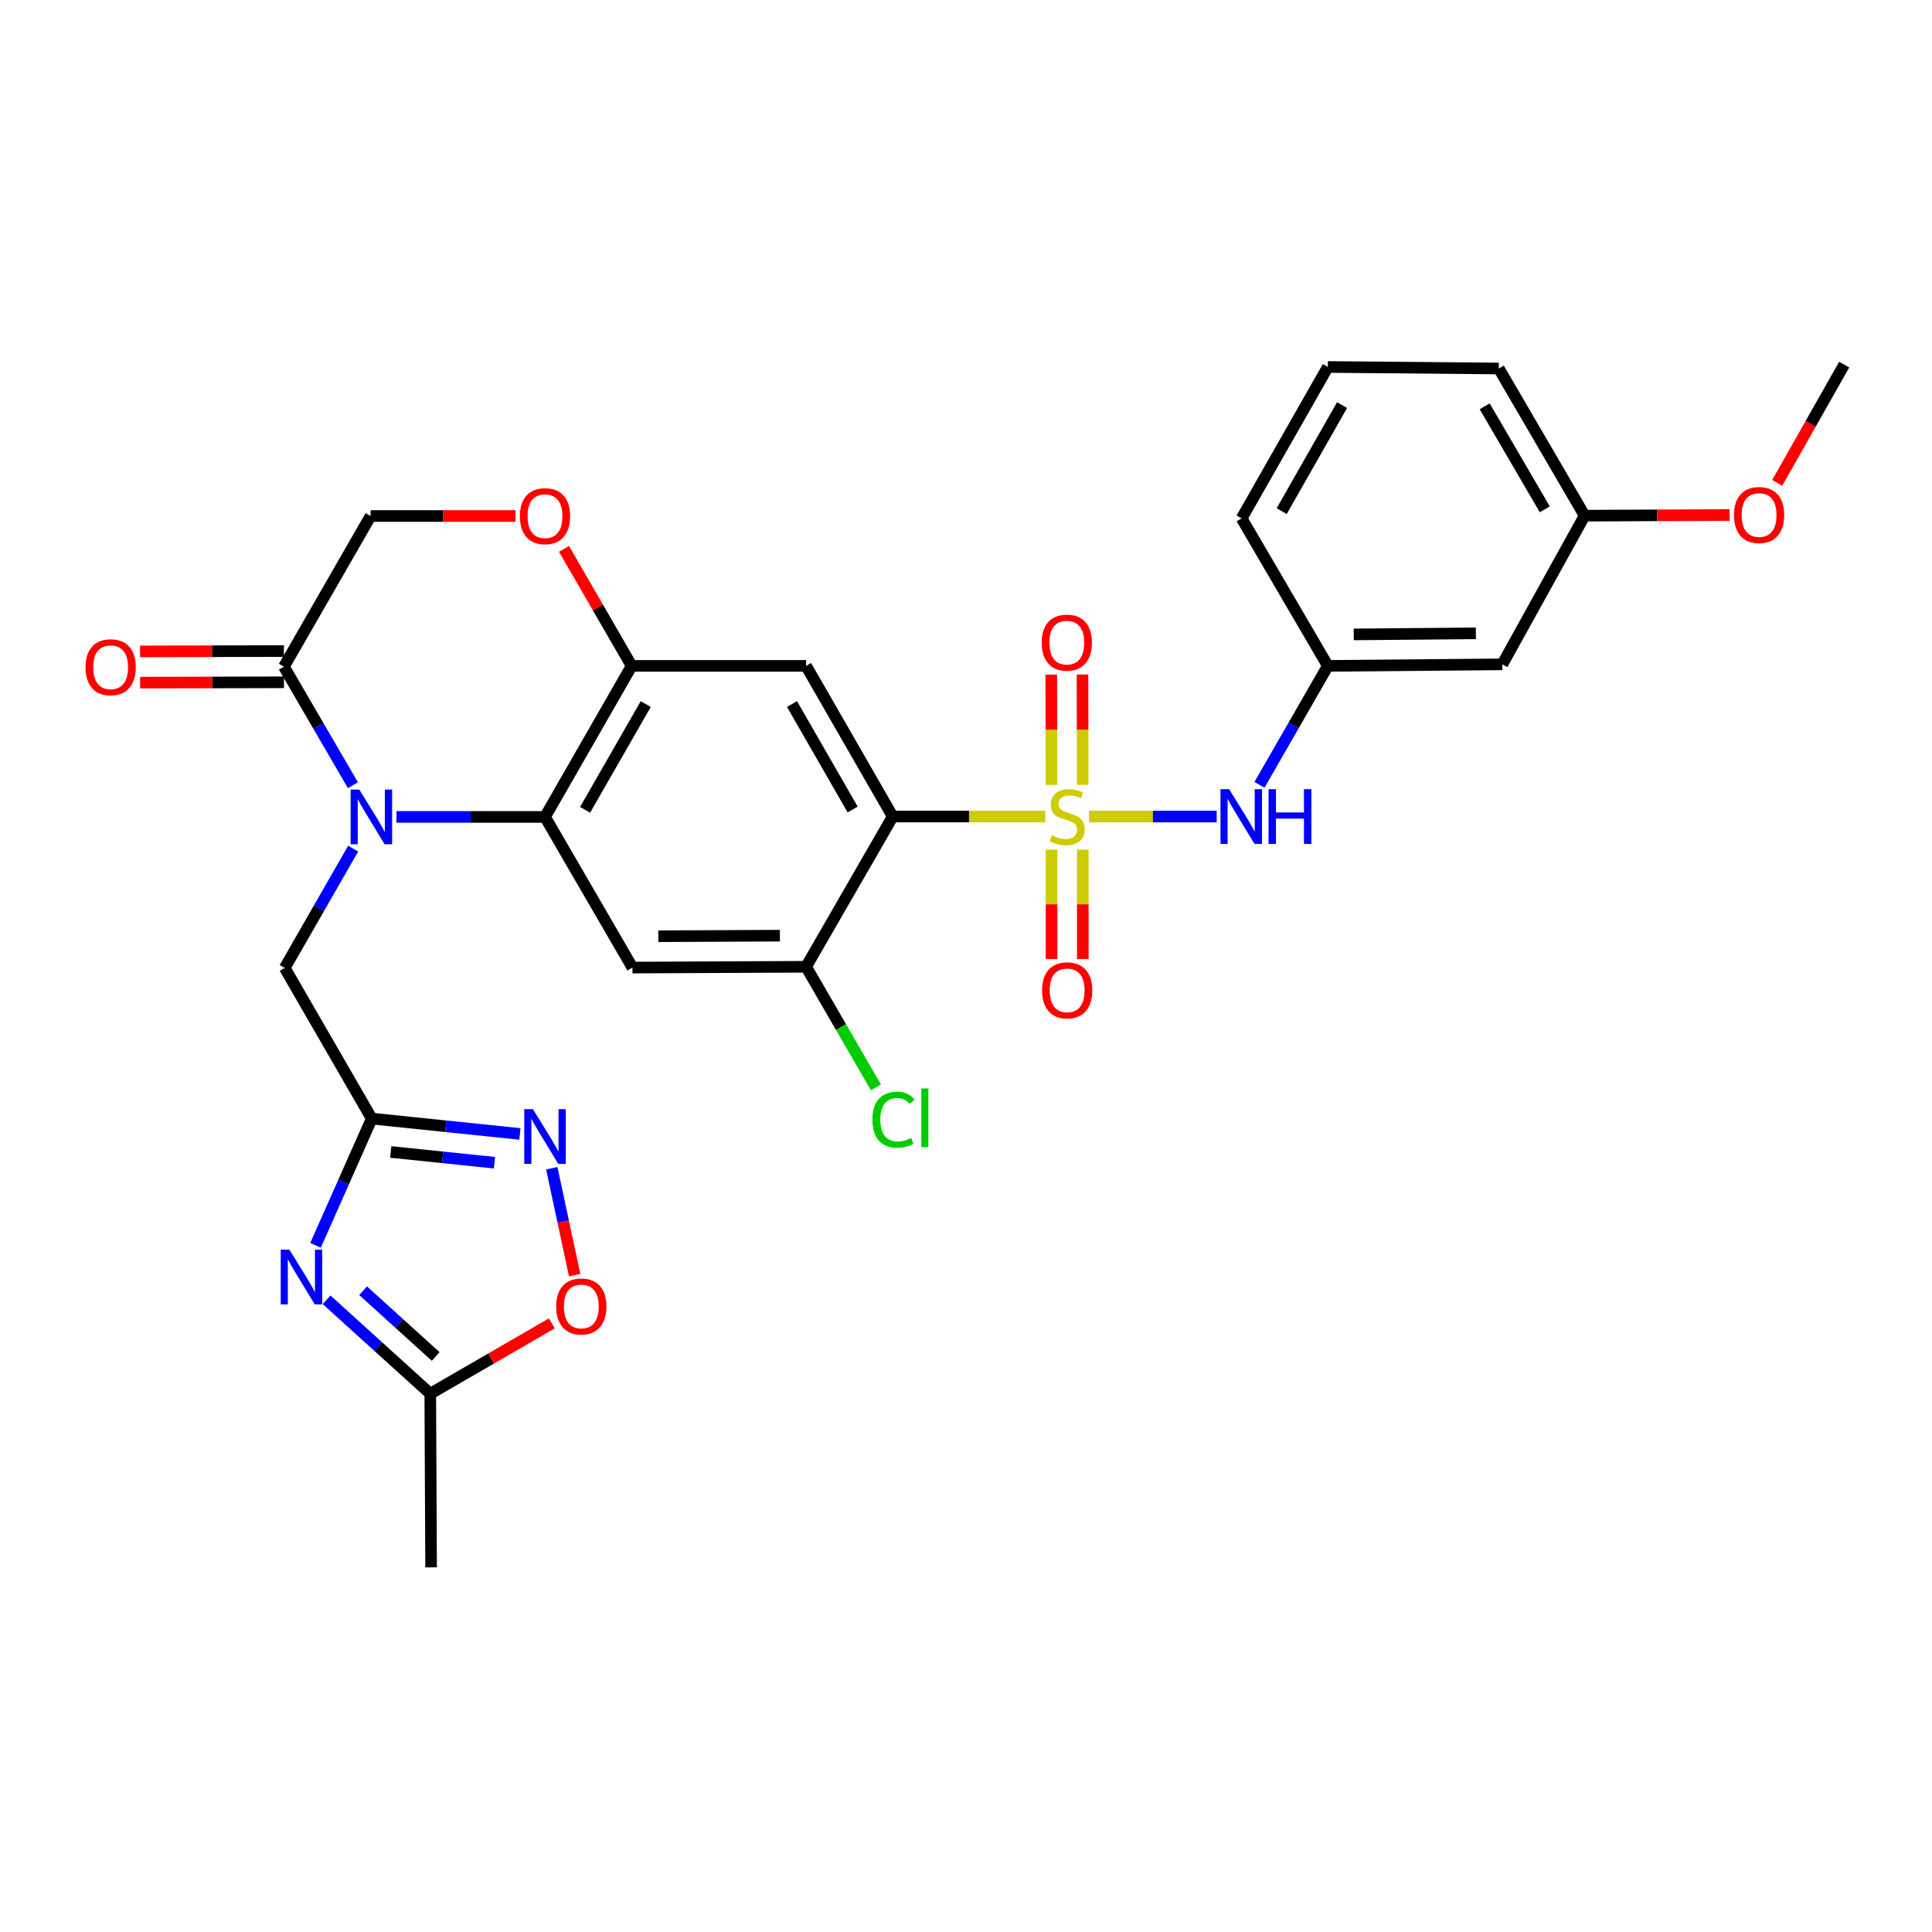 <?xml version='1.0' encoding='iso-8859-1'?>
<svg version='1.1' baseProfile='full'
              xmlns='http://www.w3.org/2000/svg'
                      xmlns:rdkit='http://www.rdkit.org/xml'
                      xmlns:xlink='http://www.w3.org/1999/xlink'
                  xml:space='preserve'
width='1000px' height='1000px' viewBox='0 0 1000 1000'>
<!-- END OF HEADER -->
<rect style='opacity:1.0;fill:#FFFFFF;stroke:none' width='1000' height='1000' x='0' y='0'> </rect>
<path class='bond-0' d='M 541.029,422.639 L 501.551,422.639' style='fill:none;fill-rule:evenodd;stroke:#CCCC00;stroke-width:6px;stroke-linecap:butt;stroke-linejoin:miter;stroke-opacity:1' />
<path class='bond-0' d='M 501.551,422.639 L 462.073,422.639' style='fill:none;fill-rule:evenodd;stroke:#000000;stroke-width:6px;stroke-linecap:butt;stroke-linejoin:miter;stroke-opacity:1' />
<path class='bond-11' d='M 563.698,422.639 L 596.725,422.639' style='fill:none;fill-rule:evenodd;stroke:#CCCC00;stroke-width:6px;stroke-linecap:butt;stroke-linejoin:miter;stroke-opacity:1' />
<path class='bond-11' d='M 596.725,422.639 L 629.753,422.639' style='fill:none;fill-rule:evenodd;stroke:#0000FF;stroke-width:6px;stroke-linecap:butt;stroke-linejoin:miter;stroke-opacity:1' />
<path class='bond-16' d='M 544.283,439.766 L 544.283,468.073' style='fill:none;fill-rule:evenodd;stroke:#CCCC00;stroke-width:6px;stroke-linecap:butt;stroke-linejoin:miter;stroke-opacity:1' />
<path class='bond-16' d='M 544.283,468.073 L 544.283,496.38' style='fill:none;fill-rule:evenodd;stroke:#FF0000;stroke-width:6px;stroke-linecap:butt;stroke-linejoin:miter;stroke-opacity:1' />
<path class='bond-16' d='M 560.449,439.766 L 560.449,468.073' style='fill:none;fill-rule:evenodd;stroke:#CCCC00;stroke-width:6px;stroke-linecap:butt;stroke-linejoin:miter;stroke-opacity:1' />
<path class='bond-16' d='M 560.449,468.073 L 560.449,496.38' style='fill:none;fill-rule:evenodd;stroke:#FF0000;stroke-width:6px;stroke-linecap:butt;stroke-linejoin:miter;stroke-opacity:1' />
<path class='bond-17' d='M 560.414,406.25 L 560.355,377.69' style='fill:none;fill-rule:evenodd;stroke:#CCCC00;stroke-width:6px;stroke-linecap:butt;stroke-linejoin:miter;stroke-opacity:1' />
<path class='bond-17' d='M 560.355,377.69 L 560.295,349.13' style='fill:none;fill-rule:evenodd;stroke:#FF0000;stroke-width:6px;stroke-linecap:butt;stroke-linejoin:miter;stroke-opacity:1' />
<path class='bond-17' d='M 544.249,406.284 L 544.189,377.724' style='fill:none;fill-rule:evenodd;stroke:#CCCC00;stroke-width:6px;stroke-linecap:butt;stroke-linejoin:miter;stroke-opacity:1' />
<path class='bond-17' d='M 544.189,377.724 L 544.129,349.163' style='fill:none;fill-rule:evenodd;stroke:#FF0000;stroke-width:6px;stroke-linecap:butt;stroke-linejoin:miter;stroke-opacity:1' />
<path class='bond-5' d='M 462.073,422.639 L 417.231,344.659' style='fill:none;fill-rule:evenodd;stroke:#000000;stroke-width:6px;stroke-linecap:butt;stroke-linejoin:miter;stroke-opacity:1' />
<path class='bond-5' d='M 441.333,419 L 409.944,364.414' style='fill:none;fill-rule:evenodd;stroke:#000000;stroke-width:6px;stroke-linecap:butt;stroke-linejoin:miter;stroke-opacity:1' />
<path class='bond-10' d='M 462.073,422.639 L 417.231,500.404' style='fill:none;fill-rule:evenodd;stroke:#000000;stroke-width:6px;stroke-linecap:butt;stroke-linejoin:miter;stroke-opacity:1' />
<path class='bond-1' d='M 205.204,422.837 L 243.65,422.837' style='fill:none;fill-rule:evenodd;stroke:#0000FF;stroke-width:6px;stroke-linecap:butt;stroke-linejoin:miter;stroke-opacity:1' />
<path class='bond-1' d='M 243.65,422.837 L 282.097,422.837' style='fill:none;fill-rule:evenodd;stroke:#000000;stroke-width:6px;stroke-linecap:butt;stroke-linejoin:miter;stroke-opacity:1' />
<path class='bond-9' d='M 182.667,406.427 L 164.815,375.75' style='fill:none;fill-rule:evenodd;stroke:#0000FF;stroke-width:6px;stroke-linecap:butt;stroke-linejoin:miter;stroke-opacity:1' />
<path class='bond-9' d='M 164.815,375.75 L 146.962,345.072' style='fill:none;fill-rule:evenodd;stroke:#000000;stroke-width:6px;stroke-linecap:butt;stroke-linejoin:miter;stroke-opacity:1' />
<path class='bond-15' d='M 182.8,439.25 L 165.083,470.128' style='fill:none;fill-rule:evenodd;stroke:#0000FF;stroke-width:6px;stroke-linecap:butt;stroke-linejoin:miter;stroke-opacity:1' />
<path class='bond-15' d='M 165.083,470.128 L 147.366,501.006' style='fill:none;fill-rule:evenodd;stroke:#000000;stroke-width:6px;stroke-linecap:butt;stroke-linejoin:miter;stroke-opacity:1' />
<path class='bond-2' d='M 282.097,422.837 L 327.351,500.817' style='fill:none;fill-rule:evenodd;stroke:#000000;stroke-width:6px;stroke-linecap:butt;stroke-linejoin:miter;stroke-opacity:1' />
<path class='bond-30' d='M 282.097,422.837 L 326.947,344.659' style='fill:none;fill-rule:evenodd;stroke:#000000;stroke-width:6px;stroke-linecap:butt;stroke-linejoin:miter;stroke-opacity:1' />
<path class='bond-30' d='M 302.846,419.154 L 334.241,364.43' style='fill:none;fill-rule:evenodd;stroke:#000000;stroke-width:6px;stroke-linecap:butt;stroke-linejoin:miter;stroke-opacity:1' />
<path class='bond-3' d='M 163.317,644.588 L 177.866,611.787' style='fill:none;fill-rule:evenodd;stroke:#0000FF;stroke-width:6px;stroke-linecap:butt;stroke-linejoin:miter;stroke-opacity:1' />
<path class='bond-3' d='M 177.866,611.787 L 192.414,578.986' style='fill:none;fill-rule:evenodd;stroke:#000000;stroke-width:6px;stroke-linecap:butt;stroke-linejoin:miter;stroke-opacity:1' />
<path class='bond-12' d='M 169.031,672.758 L 195.869,697.072' style='fill:none;fill-rule:evenodd;stroke:#0000FF;stroke-width:6px;stroke-linecap:butt;stroke-linejoin:miter;stroke-opacity:1' />
<path class='bond-12' d='M 195.869,697.072 L 222.707,721.386' style='fill:none;fill-rule:evenodd;stroke:#000000;stroke-width:6px;stroke-linecap:butt;stroke-linejoin:miter;stroke-opacity:1' />
<path class='bond-12' d='M 187.936,668.072 L 206.722,685.092' style='fill:none;fill-rule:evenodd;stroke:#0000FF;stroke-width:6px;stroke-linecap:butt;stroke-linejoin:miter;stroke-opacity:1' />
<path class='bond-12' d='M 206.722,685.092 L 225.509,702.112' style='fill:none;fill-rule:evenodd;stroke:#000000;stroke-width:6px;stroke-linecap:butt;stroke-linejoin:miter;stroke-opacity:1' />
<path class='bond-4' d='M 192.414,578.986 L 147.366,501.006' style='fill:none;fill-rule:evenodd;stroke:#000000;stroke-width:6px;stroke-linecap:butt;stroke-linejoin:miter;stroke-opacity:1' />
<path class='bond-7' d='M 192.414,578.986 L 230.759,582.957' style='fill:none;fill-rule:evenodd;stroke:#000000;stroke-width:6px;stroke-linecap:butt;stroke-linejoin:miter;stroke-opacity:1' />
<path class='bond-7' d='M 230.759,582.957 L 269.103,586.927' style='fill:none;fill-rule:evenodd;stroke:#0000FF;stroke-width:6px;stroke-linecap:butt;stroke-linejoin:miter;stroke-opacity:1' />
<path class='bond-7' d='M 202.253,596.257 L 229.094,599.036' style='fill:none;fill-rule:evenodd;stroke:#000000;stroke-width:6px;stroke-linecap:butt;stroke-linejoin:miter;stroke-opacity:1' />
<path class='bond-7' d='M 229.094,599.036 L 255.935,601.816' style='fill:none;fill-rule:evenodd;stroke:#0000FF;stroke-width:6px;stroke-linecap:butt;stroke-linejoin:miter;stroke-opacity:1' />
<path class='bond-6' d='M 417.231,344.659 L 326.947,344.659' style='fill:none;fill-rule:evenodd;stroke:#000000;stroke-width:6px;stroke-linecap:butt;stroke-linejoin:miter;stroke-opacity:1' />
<path class='bond-13' d='M 326.947,344.659 L 309.437,314.375' style='fill:none;fill-rule:evenodd;stroke:#000000;stroke-width:6px;stroke-linecap:butt;stroke-linejoin:miter;stroke-opacity:1' />
<path class='bond-13' d='M 309.437,314.375 L 291.926,284.091' style='fill:none;fill-rule:evenodd;stroke:#FF0000;stroke-width:6px;stroke-linecap:butt;stroke-linejoin:miter;stroke-opacity:1' />
<path class='bond-14' d='M 285.605,604.679 L 291.519,632.337' style='fill:none;fill-rule:evenodd;stroke:#0000FF;stroke-width:6px;stroke-linecap:butt;stroke-linejoin:miter;stroke-opacity:1' />
<path class='bond-14' d='M 291.519,632.337 L 297.432,659.994' style='fill:none;fill-rule:evenodd;stroke:#FF0000;stroke-width:6px;stroke-linecap:butt;stroke-linejoin:miter;stroke-opacity:1' />
<path class='bond-8' d='M 327.351,500.817 L 417.231,500.404' style='fill:none;fill-rule:evenodd;stroke:#000000;stroke-width:6px;stroke-linecap:butt;stroke-linejoin:miter;stroke-opacity:1' />
<path class='bond-8' d='M 340.759,484.59 L 403.675,484.301' style='fill:none;fill-rule:evenodd;stroke:#000000;stroke-width:6px;stroke-linecap:butt;stroke-linejoin:miter;stroke-opacity:1' />
<path class='bond-20' d='M 146.944,336.989 L 109.719,337.075' style='fill:none;fill-rule:evenodd;stroke:#000000;stroke-width:6px;stroke-linecap:butt;stroke-linejoin:miter;stroke-opacity:1' />
<path class='bond-20' d='M 109.719,337.075 L 72.494,337.16' style='fill:none;fill-rule:evenodd;stroke:#FF0000;stroke-width:6px;stroke-linecap:butt;stroke-linejoin:miter;stroke-opacity:1' />
<path class='bond-20' d='M 146.981,353.154 L 109.756,353.24' style='fill:none;fill-rule:evenodd;stroke:#000000;stroke-width:6px;stroke-linecap:butt;stroke-linejoin:miter;stroke-opacity:1' />
<path class='bond-20' d='M 109.756,353.24 L 72.532,353.326' style='fill:none;fill-rule:evenodd;stroke:#FF0000;stroke-width:6px;stroke-linecap:butt;stroke-linejoin:miter;stroke-opacity:1' />
<path class='bond-32' d='M 146.962,345.072 L 191.813,267.091' style='fill:none;fill-rule:evenodd;stroke:#000000;stroke-width:6px;stroke-linecap:butt;stroke-linejoin:miter;stroke-opacity:1' />
<path class='bond-22' d='M 417.231,500.404 L 435.308,531.625' style='fill:none;fill-rule:evenodd;stroke:#000000;stroke-width:6px;stroke-linecap:butt;stroke-linejoin:miter;stroke-opacity:1' />
<path class='bond-22' d='M 435.308,531.625 L 453.385,562.846' style='fill:none;fill-rule:evenodd;stroke:#00CC00;stroke-width:6px;stroke-linecap:butt;stroke-linejoin:miter;stroke-opacity:1' />
<path class='bond-19' d='M 651.895,406.23 L 669.595,375.444' style='fill:none;fill-rule:evenodd;stroke:#0000FF;stroke-width:6px;stroke-linecap:butt;stroke-linejoin:miter;stroke-opacity:1' />
<path class='bond-19' d='M 669.595,375.444 L 687.294,344.659' style='fill:none;fill-rule:evenodd;stroke:#000000;stroke-width:6px;stroke-linecap:butt;stroke-linejoin:miter;stroke-opacity:1' />
<path class='bond-25' d='M 222.707,721.386 L 223.129,811.267' style='fill:none;fill-rule:evenodd;stroke:#000000;stroke-width:6px;stroke-linecap:butt;stroke-linejoin:miter;stroke-opacity:1' />
<path class='bond-33' d='M 222.707,721.386 L 254.167,703.179' style='fill:none;fill-rule:evenodd;stroke:#000000;stroke-width:6px;stroke-linecap:butt;stroke-linejoin:miter;stroke-opacity:1' />
<path class='bond-33' d='M 254.167,703.179 L 285.627,684.972' style='fill:none;fill-rule:evenodd;stroke:#FF0000;stroke-width:6px;stroke-linecap:butt;stroke-linejoin:miter;stroke-opacity:1' />
<path class='bond-18' d='M 266.84,267.091 L 229.326,267.091' style='fill:none;fill-rule:evenodd;stroke:#FF0000;stroke-width:6px;stroke-linecap:butt;stroke-linejoin:miter;stroke-opacity:1' />
<path class='bond-18' d='M 229.326,267.091 L 191.813,267.091' style='fill:none;fill-rule:evenodd;stroke:#000000;stroke-width:6px;stroke-linecap:butt;stroke-linejoin:miter;stroke-opacity:1' />
<path class='bond-21' d='M 687.294,344.659 L 777.596,343.859' style='fill:none;fill-rule:evenodd;stroke:#000000;stroke-width:6px;stroke-linecap:butt;stroke-linejoin:miter;stroke-opacity:1' />
<path class='bond-21' d='M 700.696,328.374 L 763.908,327.814' style='fill:none;fill-rule:evenodd;stroke:#000000;stroke-width:6px;stroke-linecap:butt;stroke-linejoin:miter;stroke-opacity:1' />
<path class='bond-27' d='M 687.294,344.659 L 642.659,268.313' style='fill:none;fill-rule:evenodd;stroke:#000000;stroke-width:6px;stroke-linecap:butt;stroke-linejoin:miter;stroke-opacity:1' />
<path class='bond-23' d='M 777.596,343.859 L 820.201,266.912' style='fill:none;fill-rule:evenodd;stroke:#000000;stroke-width:6px;stroke-linecap:butt;stroke-linejoin:miter;stroke-opacity:1' />
<path class='bond-24' d='M 820.201,266.912 L 857.724,266.736' style='fill:none;fill-rule:evenodd;stroke:#000000;stroke-width:6px;stroke-linecap:butt;stroke-linejoin:miter;stroke-opacity:1' />
<path class='bond-24' d='M 857.724,266.736 L 895.246,266.561' style='fill:none;fill-rule:evenodd;stroke:#FF0000;stroke-width:6px;stroke-linecap:butt;stroke-linejoin:miter;stroke-opacity:1' />
<path class='bond-31' d='M 820.201,266.912 L 775.773,190.736' style='fill:none;fill-rule:evenodd;stroke:#000000;stroke-width:6px;stroke-linecap:butt;stroke-linejoin:miter;stroke-opacity:1' />
<path class='bond-31' d='M 799.573,263.63 L 768.473,210.307' style='fill:none;fill-rule:evenodd;stroke:#000000;stroke-width:6px;stroke-linecap:butt;stroke-linejoin:miter;stroke-opacity:1' />
<path class='bond-29' d='M 919.88,249.935 L 937.213,219.334' style='fill:none;fill-rule:evenodd;stroke:#FF0000;stroke-width:6px;stroke-linecap:butt;stroke-linejoin:miter;stroke-opacity:1' />
<path class='bond-29' d='M 937.213,219.334 L 954.545,188.733' style='fill:none;fill-rule:evenodd;stroke:#000000;stroke-width:6px;stroke-linecap:butt;stroke-linejoin:miter;stroke-opacity:1' />
<path class='bond-26' d='M 687.294,189.937 L 642.659,268.313' style='fill:none;fill-rule:evenodd;stroke:#000000;stroke-width:6px;stroke-linecap:butt;stroke-linejoin:miter;stroke-opacity:1' />
<path class='bond-26' d='M 694.646,209.693 L 663.402,264.556' style='fill:none;fill-rule:evenodd;stroke:#000000;stroke-width:6px;stroke-linecap:butt;stroke-linejoin:miter;stroke-opacity:1' />
<path class='bond-28' d='M 687.294,189.937 L 775.773,190.736' style='fill:none;fill-rule:evenodd;stroke:#000000;stroke-width:6px;stroke-linecap:butt;stroke-linejoin:miter;stroke-opacity:1' />
<path  class='atom-0' d='M 544.366 432.359
Q 544.686 432.479, 546.006 433.039
Q 547.326 433.599, 548.766 433.959
Q 550.246 434.279, 551.686 434.279
Q 554.366 434.279, 555.926 432.999
Q 557.486 431.679, 557.486 429.399
Q 557.486 427.839, 556.686 426.879
Q 555.926 425.919, 554.726 425.399
Q 553.526 424.879, 551.526 424.279
Q 549.006 423.519, 547.486 422.799
Q 546.006 422.079, 544.926 420.559
Q 543.886 419.039, 543.886 416.479
Q 543.886 412.919, 546.286 410.719
Q 548.726 408.519, 553.526 408.519
Q 556.806 408.519, 560.526 410.079
L 559.606 413.159
Q 556.206 411.759, 553.646 411.759
Q 550.886 411.759, 549.366 412.919
Q 547.846 414.039, 547.886 415.999
Q 547.886 417.519, 548.646 418.439
Q 549.446 419.359, 550.566 419.879
Q 551.726 420.399, 553.646 420.999
Q 556.206 421.799, 557.726 422.599
Q 559.246 423.399, 560.326 425.039
Q 561.446 426.639, 561.446 429.399
Q 561.446 433.319, 558.806 435.439
Q 556.206 437.519, 551.846 437.519
Q 549.326 437.519, 547.406 436.959
Q 545.526 436.439, 543.286 435.519
L 544.366 432.359
' fill='#CCCC00'/>
<path  class='atom-2' d='M 185.957 408.677
L 195.237 423.677
Q 196.157 425.157, 197.637 427.837
Q 199.117 430.517, 199.197 430.677
L 199.197 408.677
L 202.957 408.677
L 202.957 436.997
L 199.077 436.997
L 189.117 420.597
Q 187.957 418.677, 186.717 416.477
Q 185.517 414.277, 185.157 413.597
L 185.157 436.997
L 181.477 436.997
L 181.477 408.677
L 185.957 408.677
' fill='#0000FF'/>
<path  class='atom-4' d='M 149.782 646.83
L 159.062 661.83
Q 159.982 663.31, 161.462 665.99
Q 162.942 668.67, 163.022 668.83
L 163.022 646.83
L 166.782 646.83
L 166.782 675.15
L 162.902 675.15
L 152.942 658.75
Q 151.782 656.83, 150.542 654.63
Q 149.342 652.43, 148.982 651.75
L 148.982 675.15
L 145.302 675.15
L 145.302 646.83
L 149.782 646.83
' fill='#0000FF'/>
<path  class='atom-8' d='M 275.837 574.113
L 285.117 589.113
Q 286.037 590.593, 287.517 593.273
Q 288.997 595.953, 289.077 596.113
L 289.077 574.113
L 292.837 574.113
L 292.837 602.433
L 288.957 602.433
L 278.997 586.033
Q 277.837 584.113, 276.597 581.913
Q 275.397 579.713, 275.037 579.033
L 275.037 602.433
L 271.357 602.433
L 271.357 574.113
L 275.837 574.113
' fill='#0000FF'/>
<path  class='atom-12' d='M 636.202 408.479
L 645.482 423.479
Q 646.402 424.959, 647.882 427.639
Q 649.362 430.319, 649.442 430.479
L 649.442 408.479
L 653.202 408.479
L 653.202 436.799
L 649.322 436.799
L 639.362 420.399
Q 638.202 418.479, 636.962 416.279
Q 635.762 414.079, 635.402 413.399
L 635.402 436.799
L 631.722 436.799
L 631.722 408.479
L 636.202 408.479
' fill='#0000FF'/>
<path  class='atom-12' d='M 656.602 408.479
L 660.442 408.479
L 660.442 420.519
L 674.922 420.519
L 674.922 408.479
L 678.762 408.479
L 678.762 436.799
L 674.922 436.799
L 674.922 423.719
L 660.442 423.719
L 660.442 436.799
L 656.602 436.799
L 656.602 408.479
' fill='#0000FF'/>
<path  class='atom-14' d='M 269.097 267.171
Q 269.097 260.371, 272.457 256.571
Q 275.817 252.771, 282.097 252.771
Q 288.377 252.771, 291.737 256.571
Q 295.097 260.371, 295.097 267.171
Q 295.097 274.051, 291.697 277.971
Q 288.297 281.851, 282.097 281.851
Q 275.857 281.851, 272.457 277.971
Q 269.097 274.091, 269.097 267.171
M 282.097 278.651
Q 286.417 278.651, 288.737 275.771
Q 291.097 272.851, 291.097 267.171
Q 291.097 261.611, 288.737 258.811
Q 286.417 255.971, 282.097 255.971
Q 277.777 255.971, 275.417 258.771
Q 273.097 261.571, 273.097 267.171
Q 273.097 272.891, 275.417 275.771
Q 277.777 278.651, 282.097 278.651
' fill='#FF0000'/>
<path  class='atom-15' d='M 287.885 676.221
Q 287.885 669.421, 291.245 665.621
Q 294.605 661.821, 300.885 661.821
Q 307.165 661.821, 310.525 665.621
Q 313.885 669.421, 313.885 676.221
Q 313.885 683.101, 310.485 687.021
Q 307.085 690.901, 300.885 690.901
Q 294.645 690.901, 291.245 687.021
Q 287.885 683.141, 287.885 676.221
M 300.885 687.701
Q 305.205 687.701, 307.525 684.821
Q 309.885 681.901, 309.885 676.221
Q 309.885 670.661, 307.525 667.861
Q 305.205 665.021, 300.885 665.021
Q 296.565 665.021, 294.205 667.821
Q 291.885 670.621, 291.885 676.221
Q 291.885 681.941, 294.205 684.821
Q 296.565 687.701, 300.885 687.701
' fill='#FF0000'/>
<path  class='atom-17' d='M 539.366 512.599
Q 539.366 505.799, 542.726 501.999
Q 546.086 498.199, 552.366 498.199
Q 558.646 498.199, 562.006 501.999
Q 565.366 505.799, 565.366 512.599
Q 565.366 519.479, 561.966 523.399
Q 558.566 527.279, 552.366 527.279
Q 546.126 527.279, 542.726 523.399
Q 539.366 519.519, 539.366 512.599
M 552.366 524.079
Q 556.686 524.079, 559.006 521.199
Q 561.366 518.279, 561.366 512.599
Q 561.366 507.039, 559.006 504.239
Q 556.686 501.399, 552.366 501.399
Q 548.046 501.399, 545.686 504.199
Q 543.366 506.999, 543.366 512.599
Q 543.366 518.319, 545.686 521.199
Q 548.046 524.079, 552.366 524.079
' fill='#FF0000'/>
<path  class='atom-18' d='M 539.177 332.623
Q 539.177 325.823, 542.537 322.023
Q 545.897 318.223, 552.177 318.223
Q 558.457 318.223, 561.817 322.023
Q 565.177 325.823, 565.177 332.623
Q 565.177 339.503, 561.777 343.423
Q 558.377 347.303, 552.177 347.303
Q 545.937 347.303, 542.537 343.423
Q 539.177 339.543, 539.177 332.623
M 552.177 344.103
Q 556.497 344.103, 558.817 341.223
Q 561.177 338.303, 561.177 332.623
Q 561.177 327.063, 558.817 324.263
Q 556.497 321.423, 552.177 321.423
Q 547.857 321.423, 545.497 324.223
Q 543.177 327.023, 543.177 332.623
Q 543.177 338.343, 545.497 341.223
Q 547.857 344.103, 552.177 344.103
' fill='#FF0000'/>
<path  class='atom-21' d='M 44.271 345.358
Q 44.271 338.558, 47.631 334.758
Q 50.991 330.958, 57.271 330.958
Q 63.551 330.958, 66.911 334.758
Q 70.271 338.558, 70.271 345.358
Q 70.271 352.238, 66.871 356.158
Q 63.471 360.038, 57.271 360.038
Q 51.031 360.038, 47.631 356.158
Q 44.271 352.278, 44.271 345.358
M 57.271 356.838
Q 61.591 356.838, 63.911 353.958
Q 66.271 351.038, 66.271 345.358
Q 66.271 339.798, 63.911 336.998
Q 61.591 334.158, 57.271 334.158
Q 52.951 334.158, 50.591 336.958
Q 48.271 339.758, 48.271 345.358
Q 48.271 351.078, 50.591 353.958
Q 52.951 356.838, 57.271 356.838
' fill='#FF0000'/>
<path  class='atom-23' d='M 451.566 579.544
Q 451.566 572.504, 454.846 568.824
Q 458.166 565.104, 464.446 565.104
Q 470.286 565.104, 473.406 569.224
L 470.766 571.384
Q 468.486 568.384, 464.446 568.384
Q 460.166 568.384, 457.886 571.264
Q 455.646 574.104, 455.646 579.544
Q 455.646 585.144, 457.966 588.024
Q 460.326 590.904, 464.886 590.904
Q 468.006 590.904, 471.646 589.024
L 472.766 592.024
Q 471.286 592.984, 469.046 593.544
Q 466.806 594.104, 464.326 594.104
Q 458.166 594.104, 454.846 590.344
Q 451.566 586.584, 451.566 579.544
' fill='#00CC00'/>
<path  class='atom-23' d='M 476.846 563.384
L 480.526 563.384
L 480.526 593.744
L 476.846 593.744
L 476.846 563.384
' fill='#00CC00'/>
<path  class='atom-25' d='M 897.503 266.569
Q 897.503 259.769, 900.863 255.969
Q 904.223 252.169, 910.503 252.169
Q 916.783 252.169, 920.143 255.969
Q 923.503 259.769, 923.503 266.569
Q 923.503 273.449, 920.103 277.369
Q 916.703 281.249, 910.503 281.249
Q 904.263 281.249, 900.863 277.369
Q 897.503 273.489, 897.503 266.569
M 910.503 278.049
Q 914.823 278.049, 917.143 275.169
Q 919.503 272.249, 919.503 266.569
Q 919.503 261.009, 917.143 258.209
Q 914.823 255.369, 910.503 255.369
Q 906.183 255.369, 903.823 258.169
Q 901.503 260.969, 901.503 266.569
Q 901.503 272.289, 903.823 275.169
Q 906.183 278.049, 910.503 278.049
' fill='#FF0000'/>
</svg>
